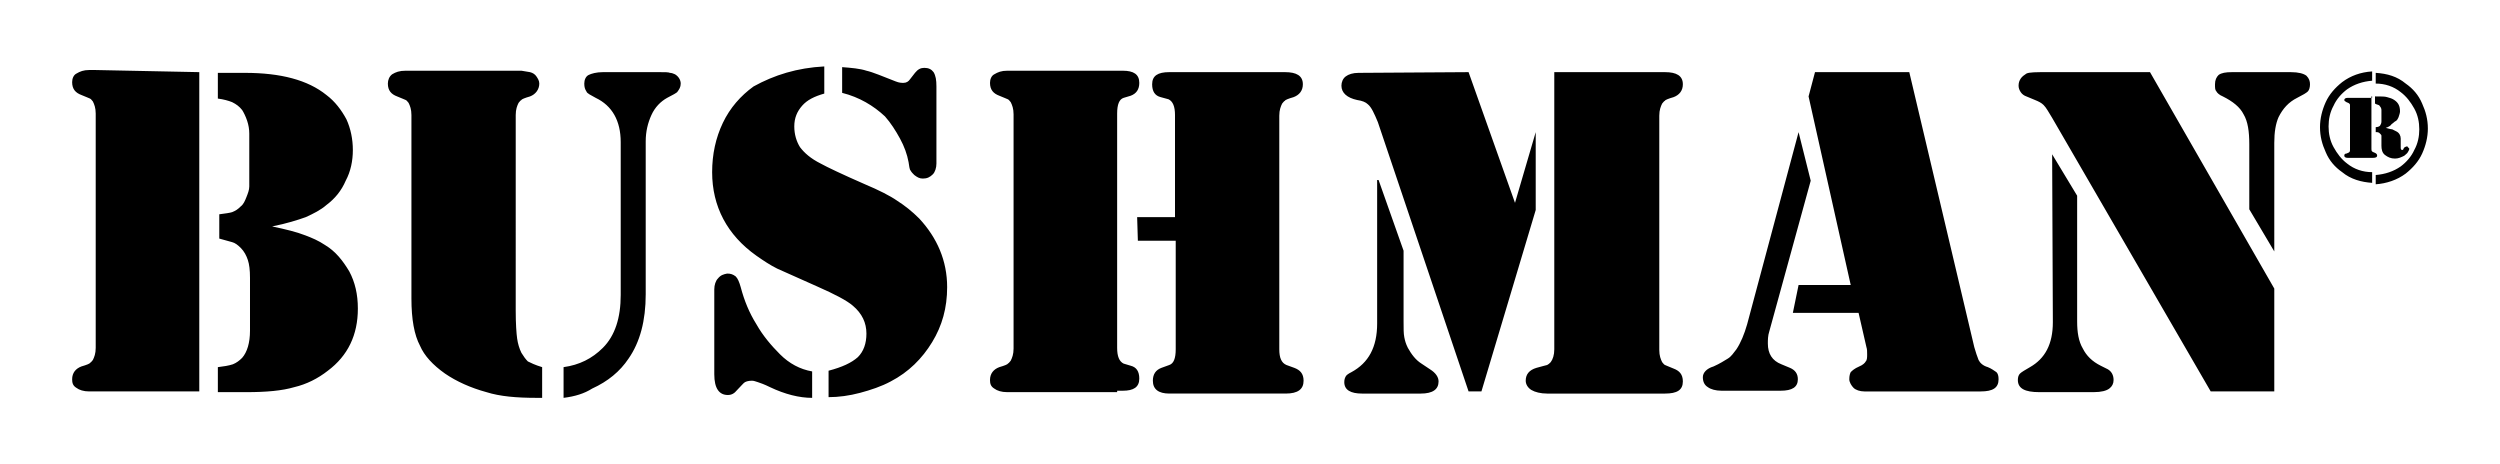 <?xml version="1.0" encoding="utf-8"?>
<!-- Generator: Adobe Illustrator 16.0.0, SVG Export Plug-In . SVG Version: 6.00 Build 0)  -->
<!DOCTYPE svg PUBLIC "-//W3C//DTD SVG 1.1//EN" "http://www.w3.org/Graphics/SVG/1.1/DTD/svg11.dtd">
<svg xmlns="http://www.w3.org/2000/svg" xmlns:xlink="http://www.w3.org/1999/xlink" version="1.1" id="bushman-logo" x="0px" y="0px" width="350" height="65" viewBox="0.5 350.5 350 65" enable-background="new 0.5 350.5 350 65" xml:space="preserve">
<path d="M28.4,360.6v44.7H13.8H13c-0.8,0-1.4-0.2-1.8-0.5c-0.5-0.3-0.6-0.7-0.6-1.2c0-0.9,0.5-1.5,1.3-1.8c0.7-0.2,1.2-0.4,1.2-0.5  c0.2-0.1,0.2-0.2,0.4-0.4c0.2-0.4,0.4-0.9,0.4-1.7v-32.8c0-0.8-0.2-1.3-0.4-1.7c-0.2-0.2-0.2-0.3-0.4-0.4c-0.2-0.1-0.5-0.2-1.2-0.5  c-0.8-0.3-1.3-0.8-1.3-1.8c0-0.5,0.2-1,0.6-1.2c0.5-0.3,1-0.5,1.8-0.5h0.8L28.4,360.6L28.4,360.6z M38.6,382.2  c1.9,0.4,3.5,0.8,4.5,1.2c1.1,0.4,2,0.8,2.9,1.4c1.5,0.9,2.5,2.2,3.4,3.7c0.8,1.5,1.2,3.2,1.2,5.2c0,3.7-1.4,6.6-4.2,8.7  c-1.4,1.1-3,1.9-4.7,2.3c-1.7,0.5-3.9,0.7-6.7,0.7H31v-3.5c0.8-0.1,1.5-0.2,2.1-0.4c0.5-0.2,0.9-0.5,1.3-0.9  c0.7-0.8,1.1-2.1,1.1-3.8v-7.4c0-1.1-0.1-1.9-0.3-2.5c-0.2-0.6-0.5-1.2-1-1.7c-0.4-0.4-0.8-0.7-1.2-0.8s-1.1-0.3-1.8-0.5v-3.4  c0.8-0.1,1.5-0.2,1.8-0.3c0.5-0.2,0.8-0.4,1.2-0.8c0.4-0.3,0.6-0.8,0.8-1.3c0.2-0.5,0.4-1,0.4-1.5v-1.8v-5.6c0-0.6-0.1-1.2-0.3-1.8  c-0.2-0.6-0.5-1.2-0.7-1.5c-0.4-0.5-0.8-0.8-1.4-1.1c-0.5-0.2-1.2-0.4-2-0.5v-3.6h3.8c5,0,8.8,1,11.4,3.1c1.2,0.9,2.1,2.1,2.8,3.4  c0.6,1.3,0.9,2.8,0.9,4.3s-0.3,3-1,4.3c-0.6,1.4-1.5,2.5-2.7,3.4c-0.8,0.7-1.8,1.2-2.9,1.7C42.2,381.3,40.6,381.8,38.6,382.2z   M58.1,392.3v-25.7c0-0.8-0.2-1.3-0.4-1.7c-0.2-0.2-0.2-0.3-0.4-0.4c-0.2-0.1-0.5-0.2-1.2-0.5c-0.8-0.3-1.3-0.8-1.3-1.8  c0-0.5,0.2-1,0.6-1.3c0.5-0.3,1-0.5,1.9-0.5h0.8h14.6h0.8l1.2,0.2c0.4,0.1,0.7,0.3,0.9,0.6s0.4,0.6,0.4,1c0,0.8-0.5,1.5-1.3,1.8  c-0.7,0.2-1.2,0.4-1.2,0.5c-0.2,0.1-0.2,0.2-0.4,0.4c-0.2,0.4-0.4,0.9-0.4,1.7V394c0,1.8,0.1,3.2,0.2,3.9c0.1,0.7,0.3,1.4,0.6,2  c0.3,0.5,0.6,0.9,0.9,1.2c0.4,0.2,1,0.5,2,0.8v4.3h-0.7c-2.9,0-5.2-0.2-7.1-0.8c-2.2-0.6-4.2-1.5-5.8-2.6c-1.7-1.2-2.9-2.5-3.5-3.9  C58.5,397.4,58.1,395.2,58.1,392.3z M79.4,406.2v-4.3c2.2-0.3,4-1.2,5.5-2.7c1.7-1.7,2.5-4.2,2.5-7.4v-21.4c0-3-1.2-5.1-3.5-6.2  c-0.7-0.4-1.2-0.6-1.3-0.9c-0.2-0.3-0.3-0.6-0.3-1.1c0-0.5,0.2-1,0.6-1.2c0.4-0.2,1.1-0.4,2-0.4h8c0.7,0,1.2,0,1.4,0.1  c0.2,0,0.5,0.1,0.7,0.2c0.5,0.3,0.8,0.8,0.8,1.3c0,0.5-0.2,0.8-0.5,1.2c-0.1,0.1-0.6,0.4-1.4,0.8c-0.9,0.5-1.7,1.3-2.2,2.4  c-0.5,1.1-0.8,2.3-0.8,3.7v21.4c0,3.7-0.8,6.7-2.4,9c-1.2,1.8-2.9,3.2-5.1,4.2C82.3,405.6,81,406,79.4,406.2z M115.9,359.8v3.8  c-1.4,0.4-2.4,0.9-3.1,1.7c-0.7,0.8-1.1,1.7-1.1,2.9c0,1.1,0.3,2.1,0.8,2.9c0.6,0.8,1.5,1.6,2.9,2.3c0.9,0.5,3,1.5,6.2,2.9  c1.9,0.8,3.5,1.6,4.5,2.3c1.1,0.7,2.1,1.5,3.1,2.5c2.5,2.7,3.9,5.9,3.9,9.6c0,2.9-0.7,5.4-2.1,7.7c-1.4,2.3-3.3,4.2-5.8,5.5  c-1.3,0.7-2.8,1.2-4.3,1.6c-1.5,0.4-3,0.6-4.4,0.6v-3.7c1.9-0.5,3.2-1.1,4.1-1.9c0.8-0.8,1.2-1.9,1.2-3.3c0-1.5-0.6-2.8-1.9-3.9  c-0.8-0.7-2.5-1.6-5-2.7c-2.7-1.2-4.5-2-5.6-2.5c-1-0.5-1.9-1.1-2.9-1.8c-4.1-2.9-6.2-6.9-6.2-11.7c0-2.5,0.5-4.8,1.5-6.9  c1-2.1,2.5-3.8,4.3-5.1C108.9,361,112.1,360,115.9,359.8z M114.2,402.5v3.7c-1.8,0-3.8-0.5-5.9-1.5c-0.8-0.4-1.4-0.6-1.7-0.7  c-0.3-0.1-0.6-0.2-0.8-0.2c-0.5,0-0.8,0.1-1,0.2s-0.5,0.5-1.1,1.1c-0.4,0.5-0.8,0.7-1.3,0.7c-1.2,0-1.9-0.9-1.9-2.9v-11.9  c0-0.6,0.2-1.2,0.5-1.5c0.4-0.5,0.8-0.6,1.3-0.7c0.5,0,0.8,0.1,1.2,0.4c0.3,0.3,0.5,0.8,0.7,1.5c0.5,1.9,1.2,3.6,2.2,5.2  c0.9,1.6,2.1,3,3.3,4.2C111,401.4,112.5,402.2,114.2,402.5z M118.4,363.5v-3.6c1.3,0.1,2.5,0.2,3.4,0.5c0.9,0.2,2.3,0.8,4.1,1.5  c0.5,0.2,0.8,0.2,1.1,0.2c0.4,0,0.7-0.2,0.9-0.5l0.7-0.9c0.4-0.5,0.8-0.7,1.3-0.7c0.6,0,1,0.2,1.3,0.6c0.3,0.5,0.4,1.1,0.4,2v10.8  c0,0.6-0.2,1.2-0.5,1.5c-0.4,0.4-0.8,0.6-1.4,0.6c-0.5,0-0.8-0.2-1.2-0.5c-0.2-0.2-0.4-0.4-0.5-0.6c-0.2-0.2-0.2-0.7-0.3-1.2  c-0.2-1.1-0.6-2.2-1.2-3.3s-1.3-2.2-2.1-3.1C122.8,365.3,120.8,364.1,118.4,363.5z M156.9,405.4h-14.6h-0.8c-0.8,0-1.4-0.2-1.8-0.5  c-0.5-0.3-0.6-0.7-0.6-1.2c0-0.9,0.5-1.5,1.3-1.8c0.7-0.2,1.2-0.4,1.2-0.5c0.2-0.1,0.2-0.2,0.4-0.4c0.2-0.4,0.4-0.9,0.4-1.7v-32.8  c0-0.8-0.2-1.3-0.4-1.7c-0.2-0.2-0.2-0.3-0.4-0.4c-0.2-0.1-0.5-0.2-1.2-0.5c-0.8-0.3-1.3-0.8-1.3-1.8c0-0.5,0.2-1,0.6-1.2  c0.5-0.3,1-0.5,1.8-0.5h0.8h14.6h0.8c1.5,0,2.3,0.5,2.3,1.7c0,0.9-0.4,1.5-1.2,1.8l-1,0.3c-0.6,0.2-0.9,0.9-0.9,2.2v32.8  c0,1.2,0.3,1.9,0.9,2.2l1,0.3c0.8,0.2,1.2,0.8,1.2,1.8c0,1.2-0.8,1.7-2.3,1.7h-0.8V405.4z M159.7,380.9h5.3v-14.3  c0-1.2-0.3-1.9-0.9-2.2l-1.1-0.3c-0.8-0.2-1.2-0.8-1.2-1.8c0-1.2,0.8-1.7,2.4-1.7h0.8h14.6h0.8c1.6,0,2.5,0.5,2.5,1.7  c0,0.9-0.5,1.5-1.3,1.8c-0.7,0.2-1.2,0.4-1.2,0.5c-0.2,0.1-0.2,0.2-0.4,0.4c-0.2,0.4-0.4,0.9-0.4,1.7v32.7c0,1.2,0.3,1.9,1,2.2  l1.1,0.4c0.8,0.3,1.3,0.8,1.3,1.8c0,1.2-0.8,1.8-2.5,1.8h-0.8h-14.6h-0.9c-1.5,0-2.3-0.6-2.3-1.8c0-0.9,0.4-1.5,1.2-1.8l1.1-0.4  c0.6-0.2,0.9-0.9,0.9-2.2v-15.2h-5.3L159.7,380.9L159.7,380.9z M206.1,360.6l6.5,18.3l2.9-9.9v10.9l-7.6,25.4h-1.8l-12.7-37.7  c-0.5-1.2-0.9-2.1-1.4-2.5c-0.3-0.3-0.8-0.5-1.5-0.6c-1.4-0.3-2.2-1-2.2-2c0-0.5,0.2-1,0.6-1.3s1-0.5,1.8-0.5L206.1,360.6  L206.1,360.6z M193.5,375.7l3.5,9.9v9.9c0,1,0,1.7,0.1,2.2s0.2,0.9,0.5,1.5c0.5,0.9,1.1,1.7,1.9,2.2l1.2,0.8  c0.8,0.5,1.2,1.1,1.2,1.7c0,1.1-0.8,1.7-2.5,1.7h-8.2c-1.6,0-2.5-0.5-2.5-1.6c0-0.4,0.1-0.6,0.2-0.8s0.4-0.4,0.8-0.6  c2.4-1.3,3.6-3.5,3.6-6.8V375.7L193.5,375.7z M218.2,360.6h14.6h0.8c1.6,0,2.5,0.5,2.5,1.7c0,0.9-0.5,1.5-1.3,1.8  c-0.7,0.2-1.2,0.4-1.2,0.5c-0.2,0.1-0.2,0.2-0.4,0.4c-0.2,0.4-0.4,0.9-0.4,1.7v32.8c0,0.8,0.2,1.3,0.4,1.7c0.2,0.2,0.2,0.3,0.4,0.4  s0.5,0.2,1.2,0.5c0.8,0.3,1.3,0.8,1.3,1.8c0,1.2-0.8,1.7-2.5,1.7h-0.8h-14.6h-1.1c-0.9,0-1.7-0.2-2.2-0.5c-0.5-0.3-0.8-0.8-0.8-1.3  c0-0.9,0.5-1.5,1.5-1.8c0.8-0.2,1.4-0.4,1.5-0.4c0.2-0.1,0.3-0.2,0.5-0.4c0.3-0.4,0.5-1,0.5-1.8V360.6L218.2,360.6z M252.3,369  l1.7,6.8l-5.8,21.1c-0.2,0.6-0.2,1.2-0.2,1.7c0,1.4,0.6,2.4,1.9,2.9l1.2,0.5c0.7,0.3,1.1,0.8,1.1,1.6c0,1.1-0.8,1.6-2.4,1.6h-8.3  c-0.8,0-1.5-0.2-1.9-0.5c-0.5-0.3-0.7-0.8-0.7-1.4c0-0.6,0.5-1.2,1.5-1.5c0.9-0.4,1.5-0.8,2-1.1c0.5-0.3,0.8-0.8,1.2-1.3  c0.6-0.9,1.1-2.1,1.5-3.5L252.3,369z M254.6,360.6h13.2l9.1,38.5c0.2,0.7,0.4,1.3,0.6,1.8c0.2,0.4,0.6,0.8,1.3,1  c0.5,0.2,0.9,0.5,1.2,0.7c0.2,0.2,0.3,0.5,0.3,1c0,1.2-0.8,1.7-2.5,1.7h-16.3c-0.6,0-1.2-0.2-1.5-0.5s-0.6-0.8-0.6-1.2  c0-0.5,0.1-0.8,0.2-1c0.2-0.2,0.5-0.5,1.2-0.8c0.5-0.2,0.8-0.5,0.9-0.7c0.2-0.2,0.2-0.6,0.2-1c0-0.4,0-0.7-0.1-1l-1.1-4.8h-9.2  l0.8-3.9h7.3l-5.9-26.4L254.6,360.6z M287.8,372.1l3.5,5.8v17.6c0,1.5,0.2,2.8,0.8,3.8c0.5,1,1.3,1.8,2.5,2.4l1,0.5  c0.5,0.3,0.8,0.8,0.8,1.5c0,0.5-0.2,0.9-0.6,1.2s-1.1,0.5-2.2,0.5H286c-2,0-3-0.5-3-1.7c0-0.4,0.1-0.7,0.3-0.9  c0.2-0.2,0.7-0.5,1.4-0.9c2.1-1.2,3.2-3.2,3.2-6.3L287.8,372.1L287.8,372.1z M301.5,360.6l17.4,30.3v14.4H310L287.8,367  c-0.5-0.8-0.8-1.4-1.2-1.8c-0.3-0.3-0.7-0.5-1.2-0.7l-1.2-0.5c-0.3-0.1-0.6-0.3-0.8-0.6c-0.2-0.3-0.3-0.6-0.3-0.9  c0-0.4,0.1-0.7,0.3-1s0.5-0.5,0.8-0.7c0.4-0.2,1.4-0.2,3-0.2H301.5z M318.9,385.7l-3.5-5.9v-9.1c0-1.8-0.2-3.2-0.8-4.2  c-0.5-1-1.5-1.8-2.9-2.5c-0.5-0.2-0.8-0.5-0.9-0.7c-0.2-0.2-0.2-0.5-0.2-1c0-0.6,0.2-1,0.5-1.3c0.4-0.3,1-0.4,1.9-0.4h8.2  c1.1,0,1.8,0.2,2.2,0.5c0.4,0.4,0.5,0.8,0.5,1.2s-0.1,0.8-0.3,1c-0.2,0.2-0.7,0.5-1.5,0.9c-1.2,0.6-2,1.5-2.6,2.7  c-0.4,0.9-0.6,2.1-0.6,3.6V385.7L318.9,385.7z M332.6,376.1c-1.5-0.1-3-0.5-4.2-1.5c-1-0.7-1.8-1.6-2.3-2.8  c-0.5-1.1-0.8-2.2-0.8-3.5c0-1.2,0.3-2.4,0.8-3.5c0.5-1.1,1.3-2,2.3-2.8c1.2-0.9,2.6-1.4,4.2-1.5v1.3c-1.3,0.1-2.5,0.5-3.5,1.2  c-0.8,0.6-1.5,1.4-1.9,2.3c-0.5,0.9-0.7,1.9-0.7,2.9s0.2,2,0.7,2.9c0.5,0.9,1.1,1.7,1.9,2.3c1,0.8,2.2,1.2,3.5,1.2V376.1z   M332.5,364v7.3c0,0.2,0,0.3,0.1,0.4c0.1,0.1,0.2,0.1,0.4,0.2c0.2,0.1,0.3,0.2,0.3,0.4c0,0.2-0.2,0.3-0.6,0.3h-0.2h-3.1h-0.2  c-0.3,0-0.5-0.1-0.5-0.3c0-0.2,0.1-0.3,0.3-0.3c0.2-0.1,0.3-0.1,0.4-0.2c0.1-0.1,0.1-0.2,0.1-0.3v-6.2c0-0.2,0-0.2-0.1-0.3  c-0.1-0.1-0.2-0.1-0.4-0.2c-0.2-0.1-0.3-0.2-0.3-0.3c0-0.2,0.2-0.3,0.5-0.3h0.2h3.2V364z M334.5,368.4c0.4,0.1,0.7,0.2,0.9,0.2  c0.2,0.1,0.4,0.2,0.6,0.3c0.4,0.2,0.6,0.6,0.6,1v1.3c0,0.2,0.1,0.3,0.2,0.3c0.1,0,0.2-0.1,0.2-0.2c0.1-0.2,0.2-0.2,0.4-0.3  c0.1,0,0.2,0,0.2,0.1c0.1,0.1,0.2,0.2,0.2,0.2c0,0.2-0.1,0.3-0.2,0.5s-0.3,0.3-0.5,0.5c-0.4,0.2-0.8,0.4-1.3,0.4  c-0.6,0-1-0.2-1.4-0.5s-0.5-0.8-0.5-1.3v-0.9c0-0.2,0-0.5,0-0.5c0-0.1-0.1-0.2-0.2-0.3c-0.2-0.2-0.3-0.2-0.6-0.2v-0.7  c0.3,0,0.5-0.1,0.6-0.2c0.1-0.2,0.2-0.3,0.2-0.6v-1.6c0-0.2-0.1-0.4-0.2-0.5c-0.1-0.2-0.2-0.2-0.5-0.3l-0.2-0.1V364h0.1  c0.8,0,1.3,0,1.6,0.1c0.4,0.1,0.7,0.2,1,0.4c0.6,0.4,0.8,0.9,0.8,1.6c0,0.2-0.1,0.5-0.2,0.8c-0.1,0.2-0.2,0.5-0.5,0.6  c-0.2,0.2-0.4,0.3-0.5,0.4C335.3,368,334.9,368.3,334.5,368.4z M333.1,360.7c1.6,0.1,3,0.5,4.2,1.5c1,0.7,1.8,1.6,2.3,2.8  c0.5,1.1,0.8,2.2,0.8,3.5c0,1.2-0.3,2.4-0.8,3.5c-0.5,1.1-1.3,2-2.3,2.8c-1.2,0.9-2.7,1.4-4.2,1.5v-1.3c1.3-0.1,2.5-0.5,3.5-1.2  c0.8-0.6,1.5-1.4,1.9-2.3c0.5-0.9,0.7-1.9,0.7-2.9s-0.2-2-0.7-2.9c-0.5-0.9-1.1-1.7-1.9-2.3c-1-0.8-2.2-1.2-3.5-1.2V360.7z"/>
</svg>
